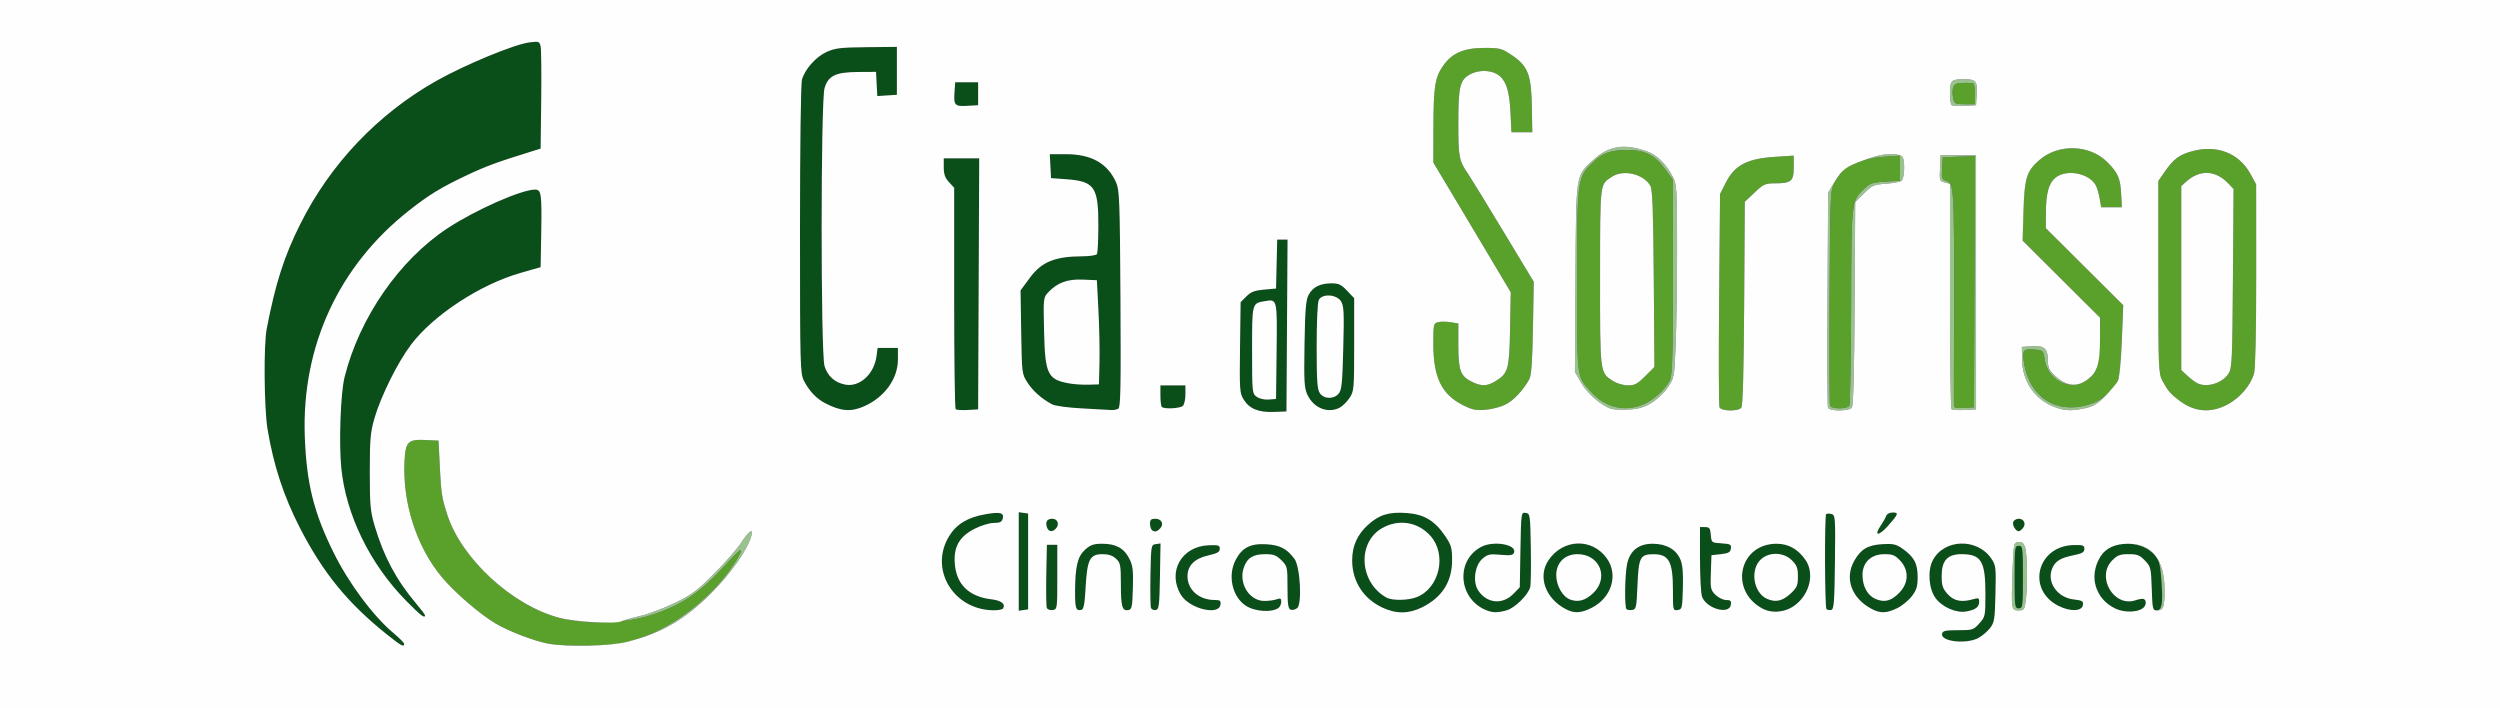 <svg xmlns="http://www.w3.org/2000/svg" width="1200" height="340" viewBox="0 0 1200 340">
<rect x="0" y="0" width="1200" height="340" fill="#333333" stroke="none"/>
<g>
<path d="M 194.00 309.09 C194.00,310.80 192.50,309.96 185.50,304.36 C166.84,289.42 155.03,274.92 143.96,253.38 C136.18,238.23 131.30,223.36 128.42,206.00 C126.76,196.02 126.51,165.62 128.02,157.80 C132.22,136.07 136.34,123.18 144.03,107.75 C158.51,78.72 181.31,54.70 209.50,38.79 C223.32,31.00 246.91,21.25 254.20,20.33 C258.54,19.78 258.94,19.91 259.48,22.12 C259.80,23.43 259.94,35.04 259.78,47.92 L 259.50 71.33 L 255.50 72.57 C238.65,77.79 233.23,79.78 224.00,84.15 C211.75,89.94 206.11,93.38 196.50,100.92 C162.63,127.48 144.72,166.23 146.30,209.50 C147.13,232.11 150.63,246.16 160.25,265.49 C167.61,280.28 179.18,295.78 189.03,304.02 C191.76,306.31 194.00,308.59 194.00,309.09 ZM 204.00 295.36 C204.00,297.05 201.85,295.38 194.83,288.25 C177.58,270.71 166.04,247.04 163.82,224.62 C162.62,212.52 163.48,188.67 165.40,181.00 C172.53,152.45 191.73,124.72 214.89,109.52 C228.35,100.69 250.30,91.00 256.84,91.00 C259.82,91.00 260.11,93.06 259.79,111.87 L 259.50 128.23 L 249.84 131.00 C230.36,136.59 207.94,151.30 197.24,165.51 C190.85,173.99 182.80,190.20 179.75,200.74 C177.79,207.51 177.50,210.80 177.50,226.50 C177.50,242.50 177.76,245.39 179.86,252.50 C184.16,267.05 190.25,278.46 199.68,289.61 C202.06,292.42 204.00,295.00 204.00,295.36 ZM 536.82 196.14 C536.09,196.59 534.60,196.90 533.50,196.82 C532.40,196.73 526.10,196.38 519.50,196.04 C512.62,195.68 506.43,194.85 505.00,194.08 C500.03,191.43 495.87,187.76 493.21,183.67 C490.53,179.54 490.50,179.31 490.18,159.46 L 489.86 139.41 L 494.30 133.38 C499.98,125.66 506.31,123.08 519.69,123.02 C523.10,123.01 526.17,122.53 526.52,121.96 C526.88,121.39 527.19,115.43 527.21,108.71 C527.27,89.77 525.45,87.05 512.00,86.05 L 504.50 85.50 L 503.90 74.00 L 511.70 74.01 C523.86,74.02 531.58,78.37 535.70,87.51 C537.34,91.15 537.53,96.00 537.82,143.40 C538.07,185.47 537.88,195.46 536.82,196.14 ZM 415.00 194.92 C408.56,197.83 403.69,197.48 396.11,193.55 C391.93,191.40 388.39,187.66 385.90,182.79 C384.09,179.25 384.00,175.87 384.00,110.28 C384.00,70.43 384.39,40.11 384.94,38.22 C386.39,33.15 391.66,27.25 396.82,24.91 C400.83,23.09 403.57,22.77 416.00,22.65 L 430.50 22.50 L 430.50 45.50 L 421.10 46.11 L 420.50 34.50 L 412.00 34.55 C401.11,34.62 397.60,36.29 395.79,42.26 C393.93,48.37 393.92,169.60 395.77,175.70 C397.25,180.57 400.73,183.67 405.76,184.62 C412.65,185.91 419.57,179.60 420.73,170.97 L 421.26 167.00 L 431.00 167.00 L 431.00 172.54 C431.00,181.74 424.71,190.54 415.00,194.92 ZM 682.61 291.51 C676.19,294.70 670.11,294.74 663.50,291.62 C654.37,287.30 649.04,278.97 649.04,269.00 C649.04,262.06 651.50,256.57 656.71,251.87 C662.07,247.04 666.69,245.64 675.23,246.25 C683.59,246.85 688.74,249.95 693.75,257.39 C696.61,261.64 697.00,263.03 697.00,268.88 C697.00,279.22 692.24,286.71 682.61,291.51 ZM 470.02 76.00 L 469.50 196.50 L 464.46 196.79 C461.69,196.96 459.10,196.77 458.71,196.38 C458.32,195.99 458.00,171.91 458.00,142.88 L 458.00 90.10 L 455.50 87.41 C453.63,85.39 453.00,83.61 453.00,80.35 L 453.00 76.00 ZM 618.02 115.00 L 617.50 197.50 L 611.50 197.73 C604.13,198.02 599.73,196.22 596.98,191.81 C595.05,188.69 594.95,187.23 595.21,166.77 L 595.50 145.04 L 598.26 142.28 C600.44,140.10 602.23,139.41 606.76,139.01 L 612.50 138.50 L 613.06 115.00 ZM 642.97 195.72 C637.33,198.58 630.59,195.87 627.58,189.54 C626.05,186.29 625.87,183.27 626.17,165.17 C626.46,148.24 626.82,143.95 628.18,141.44 C630.20,137.74 633.72,136.00 639.18,136.00 C642.57,136.00 643.84,136.61 646.63,139.57 L 650.00 143.14 L 650.00 165.42 C650.00,186.96 649.92,187.82 647.72,191.09 C646.47,192.95 644.33,195.03 642.97,195.72 ZM 513.50 184.09 C515.70,184.48 519.75,184.73 522.50,184.65 L 527.50 184.50 L 527.75 174.00 C527.89,168.23 527.67,156.98 527.25,149.00 L 526.50 134.50 L 519.80 134.21 C512.40,133.88 507.47,135.70 503.13,140.34 C500.80,142.84 500.77,143.15 501.16,159.28 C501.65,179.79 502.86,182.23 513.50,184.09 ZM 665.50 286.83 C668.35,288.41 676.15,288.25 680.27,286.53 C691.02,282.04 694.52,266.21 686.72,257.33 C680.67,250.44 671.20,248.94 663.25,253.60 C651.28,260.61 652.57,279.68 665.50,286.83 ZM 764.02 291.75 C758.83,294.38 755.65,294.53 751.50,292.34 C741.72,287.18 738.04,276.69 743.27,268.92 C750.24,258.59 764.19,258.12 771.25,267.98 C776.93,275.91 773.58,286.91 764.02,291.75 ZM 910.60 291.95 C905.58,294.38 902.56,294.48 898.50,292.34 C888.71,287.18 885.24,277.62 890.07,269.14 C893.21,263.61 896.56,261.62 903.48,261.20 C908.52,260.88 910.05,261.20 912.91,263.16 C918.65,267.10 920.47,270.38 920.47,276.81 C920.47,281.53 919.98,283.16 917.65,286.21 C916.11,288.24 912.93,290.82 910.60,291.95 ZM 861.67 290.44 C857.06,293.96 850.59,294.62 845.87,292.05 C829.84,283.33 834.81,261.00 852.79,261.00 C858.50,261.00 863.18,263.66 866.73,268.92 C871.01,275.28 868.71,285.07 861.67,290.44 ZM 949.67 306.21 C943.85,309.35 931.47,307.96 932.19,304.25 C932.48,302.77 933.66,302.50 939.84,302.50 C946.84,302.50 947.29,302.36 950.08,299.23 C952.93,296.04 953.00,295.71 953.00,284.93 C953.00,269.34 950.98,266.00 941.52,266.00 C934.78,266.00 932.00,269.05 932.00,276.44 C932.00,281.10 932.45,282.47 934.85,285.15 C937.85,288.52 941.59,289.25 947.25,287.59 C949.60,286.90 950.00,287.07 950.00,288.77 C950.00,291.37 948.32,292.67 943.85,293.50 C939.02,294.41 932.10,291.36 928.96,286.94 C925.79,282.49 925.18,273.87 927.70,269.02 C933.08,258.63 949.00,258.11 955.82,268.10 C958.01,271.31 958.12,272.25 957.82,285.03 C957.53,297.42 957.30,298.81 955.17,301.53 C953.89,303.16 951.41,305.27 949.67,306.21 ZM 633.56 188.78 C635.52,191.58 640.05,191.71 642.47,189.04 C644.01,187.34 644.32,184.37 644.77,167.08 C645.22,149.53 645.08,146.78 643.62,144.54 C641.47,141.25 634.68,140.86 633.04,143.93 C632.42,145.09 632.00,154.10 632.00,166.21 C632.00,183.01 632.27,186.94 633.56,188.78 ZM 603.25 190.48 C604.55,191.39 606.98,191.95 609.00,191.78 L 612.50 191.50 L 612.77 168.57 L 612.78 168.03 C612.98,150.69 613.04,145.61 610.96,144.49 C610.10,144.03 608.87,144.24 607.13,144.55 L 607.00 144.57 C605.24,144.88 604.00,145.07 603.12,145.74 C601.00,147.36 601.00,151.76 601.00,167.24 L 601.00 168.07 C601.00,188.52 601.04,188.91 603.25,190.48 ZM 723.15 292.97 C718.60,294.24 716.24,294.16 712.84,292.66 C699.84,286.88 698.78,268.82 711.07,262.46 C717.02,259.39 728.22,261.39 726.73,265.27 C726.25,266.52 724.99,266.72 720.26,266.29 C715.07,265.82 714.07,266.04 711.57,268.19 C707.88,271.36 706.82,279.27 709.53,283.41 C713.68,289.74 721.31,290.41 726.57,284.92 L 729.50 281.87 L 729.81 263.88 C730.13,246.02 730.14,245.88 732.31,246.19 C734.45,246.49 734.51,246.89 734.79,263.00 C734.94,272.08 734.82,280.52 734.51,281.78 C733.59,285.50 727.13,291.87 723.15,292.97 ZM 613.75 291.73 C610.65,294.16 602.33,293.62 597.94,290.71 C591.49,286.44 589.23,276.39 593.04,268.92 C596.10,262.93 600.14,260.81 607.74,261.24 C614.35,261.61 617.65,263.31 621.34,268.25 C624.09,271.94 625.08,289.86 622.64,291.89 C621.75,292.62 620.34,292.96 619.51,292.64 C618.30,292.18 618.00,290.05 618.00,281.95 C618.00,272.12 617.92,271.77 615.08,268.92 C612.65,266.50 611.33,266.00 607.30,266.00 C601.40,266.00 598.54,267.83 596.96,272.63 C594.50,280.07 599.66,288.37 606.78,288.45 C608.83,288.47 611.51,288.12 612.75,287.68 C614.59,287.01 615.00,287.22 615.00,288.81 C615.00,289.88 614.44,291.20 613.75,291.73 ZM 1028.70 291.83 C1026.12,293.98 1019.69,294.14 1015.50,292.17 C1010.67,289.89 1008.60,287.69 1006.44,282.52 C1003.43,275.30 1007.05,265.13 1013.62,262.39 C1020.82,259.38 1029.89,261.28 1034.65,266.79 C1036.40,268.81 1036.94,271.13 1037.50,279.04 C1038.28,289.92 1037.73,293.00 1035.02,293.00 C1033.37,293.00 1033.15,291.91 1032.84,282.56 C1032.52,272.59 1032.37,271.99 1029.56,269.06 C1027.07,266.46 1025.89,266.00 1021.74,266.00 C1017.66,266.00 1016.36,266.49 1013.92,268.92 C1005.96,276.89 1014.66,291.75 1025.14,288.10 C1026.84,287.51 1028.63,287.27 1029.11,287.57 C1030.41,288.37 1030.19,290.59 1028.70,291.83 ZM 481.44 292.09 C481.13,292.59 479.00,292.97 476.69,292.93 C457.46,292.63 445.88,273.05 455.62,257.29 C459.17,251.54 464.48,248.34 472.93,246.85 C480.10,245.59 482.05,246.08 481.31,248.94 C480.88,250.55 479.96,251.00 477.06,251.00 C475.00,251.00 470.95,252.22 467.93,253.75 C460.61,257.45 457.78,262.27 458.27,270.16 C458.90,280.39 464.93,286.38 475.94,287.68 C480.66,288.24 482.78,289.93 481.44,292.09 ZM 753.79 287.83 C757.60,289.18 760.99,288.23 764.66,284.77 C772.48,277.39 767.95,266.00 757.20,266.00 C751.12,266.00 747.00,270.06 747.00,276.06 C747.00,281.20 750.06,286.49 753.79,287.83 ZM 848.31 287.51 C852.45,289.28 855.74,288.47 859.75,284.68 C862.55,282.03 863.00,280.94 863.00,276.73 C863.00,272.67 862.51,271.36 860.08,268.92 C856.25,265.10 849.51,264.80 845.46,268.28 C839.83,273.12 841.54,284.62 848.31,287.51 ZM 900.31 287.51 C904.61,289.35 907.87,288.47 911.75,284.42 C916.21,279.77 916.35,273.66 912.10,269.11 C909.65,266.49 908.46,266.00 904.52,266.00 C898.14,266.00 894.00,269.92 894.00,275.97 C894.00,281.45 896.40,285.84 900.31,287.51 ZM 786.00 280.67 C785.54,291.62 785.35,292.52 783.46,292.79 C782.34,292.95 781.10,292.77 780.71,292.38 C779.73,291.40 779.90,276.48 780.95,271.03 C782.22,264.43 786.43,261.00 793.27,261.00 C799.79,261.01 804.57,263.72 806.59,268.57 C807.65,271.09 807.99,275.02 807.78,282.30 C807.51,292.02 807.39,292.52 805.25,292.82 C803.04,293.13 803.00,292.94 803.00,283.00 C803.00,269.65 801.10,266.10 793.94,266.03 C787.31,265.97 786.56,267.36 786.00,280.67 ZM 521.11 281.78 C520.62,290.32 520.19,292.54 518.95,292.77 C516.39,293.26 516.00,292.03 516.04,283.58 C516.11,271.71 517.25,267.06 520.92,263.78 C523.45,261.52 524.97,261.00 529.07,261.00 C535.63,261.00 539.50,263.11 542.02,268.05 C543.76,271.45 544.03,273.59 543.78,282.27 C543.53,291.34 543.29,292.52 541.62,292.84 C538.66,293.40 538.03,291.22 538.02,280.42 C538.00,271.20 537.81,270.17 535.69,268.17 C534.07,266.66 532.11,266.00 529.21,266.00 C523.13,266.00 521.86,268.47 521.11,281.78 ZM 830.82 290.25 C830.11,295.23 819.17,292.22 816.98,286.43 C816.44,285.02 816.00,276.92 816.00,268.43 L 816.00 253.00 L 818.44 253.00 C820.54,253.00 820.92,253.53 821.19,256.75 C821.50,260.47 821.54,260.50 826.31,260.81 C830.62,261.08 831.09,261.34 830.81,263.31 C830.56,265.10 829.68,265.59 826.00,266.00 L 821.50 266.50 L 821.21 274.75 C820.94,282.42 821.10,283.19 823.41,285.50 C824.80,286.89 827.07,288.00 828.52,288.00 C830.66,288.00 831.08,288.41 830.82,290.25 ZM 585.82 290.25 C585.05,295.65 570.90,292.16 566.89,285.59 C560.19,274.61 567.00,262.30 580.07,261.73 C584.84,261.53 585.50,261.73 585.50,263.42 C585.50,264.94 584.33,265.61 580.03,266.58 C573.40,268.08 570.00,271.46 570.00,276.59 C570.00,283.12 575.57,288.00 583.04,288.00 C585.68,288.00 586.09,288.33 585.82,290.25 ZM 999.80 290.39 C999.36,293.49 993.70,293.68 988.01,290.78 C972.59,282.95 977.81,262.09 995.29,261.63 C999.86,261.52 1000.50,261.74 1000.50,263.48 C1000.50,265.05 999.47,265.67 995.50,266.48 C988.91,267.82 986.54,269.29 985.02,272.94 C982.34,279.42 987.52,286.85 995.33,287.73 C999.48,288.20 1000.06,288.55 999.80,290.39 ZM 493.50 246.50 L 493.50 292.50 L 489.00 293.14 L 489.00 245.86 ZM 880.77 269.86 C880.54,289.34 880.29,292.51 878.95,292.77 C878.10,292.94 877.09,292.75 876.70,292.37 C875.88,291.54 875.74,247.60 876.56,246.78 C876.86,246.47 878.00,246.45 879.08,246.73 C880.96,247.22 881.03,248.12 880.77,269.86 ZM 507.50 277.00 C507.50,292.32 507.47,292.50 505.25,292.82 C504.01,293.00 502.76,292.53 502.47,291.77 C502.18,291.02 502.07,283.90 502.22,275.95 L 502.50 261.50 L 507.50 261.50 ZM 556.78 276.66 C556.53,290.81 556.32,292.51 554.75,292.81 C553.78,293.00 552.76,292.53 552.47,291.78 C552.18,291.02 552.07,283.90 552.22,275.95 C552.49,261.77 552.54,261.49 554.78,261.18 L 557.05 260.85 ZM 469.50 39.50 L 469.50 50.50 L 464.24 50.80 C458.21,51.15 457.71,50.58 458.19,43.86 L 458.50 39.50 ZM 567.80 194.80 C566.54,196.06 558.81,196.47 557.67,195.33 C557.30,194.97 557.00,192.49 557.00,189.83 L 557.00 185.00 L 569.00 185.00 L 569.00 189.30 C569.00,191.66 568.46,194.14 567.80,194.80 ZM 971.00 277.00 C971.00,291.33 970.91,292.00 969.00,292.00 C967.09,292.00 967.00,291.33 967.00,277.00 C967.00,262.67 967.09,262.00 969.00,262.00 C970.91,262.00 971.00,262.67 971.00,277.00 ZM 906.28 252.37 C901.70,257.54 899.22,257.38 902.84,252.15 C903.85,250.69 904.96,248.71 905.31,247.75 C905.69,246.70 906.97,246.00 908.52,246.00 C911.50,246.00 911.23,246.79 906.28,252.37 ZM 556.99 253.51 C554.65,256.33 552.00,255.18 552.00,251.33 C552.00,249.50 552.55,249.00 554.53,249.00 C557.48,249.00 558.77,251.37 556.99,253.51 ZM 506.99 253.51 C505.26,255.59 503.25,255.37 502.50,253.01 C501.69,250.44 502.62,249.00 505.09,249.00 C507.56,249.00 508.63,251.54 506.99,253.51 ZM 970.99 253.51 C970.31,254.33 969.42,255.00 969.00,255.00 C967.54,255.00 965.78,252.01 966.36,250.51 C966.68,249.68 967.87,249.00 969.00,249.00 C971.54,249.00 972.65,251.51 970.99,253.51 Z" fill="rgb(10,78,26)"/>
<path d="M 1069.12 194.21 C1061.08,198.40 1053.38,197.78 1046.18,192.36 C1041.75,189.01 1040.55,187.62 1037.98,182.79 C1036.09,179.25 1036.00,176.99 1036.00,132.97 L 1036.00 86.86 L 1038.89 82.68 C1043.37,76.22 1046.03,74.23 1052.51,72.51 C1064.27,69.40 1074.81,73.58 1080.22,83.50 L 1082.95 88.50 L 1082.97 132.00 C1082.98,158.96 1082.60,176.92 1081.95,179.22 C1080.37,184.92 1075.09,191.09 1069.12,194.21 ZM 788.23 194.35 C779.35,197.78 770.38,195.48 763.69,188.07 C762.10,186.32 760.89,185.08 759.96,183.65 C756.99,179.06 756.99,172.55 757.00,140.65 C757.00,138.92 757.00,137.12 757.00,135.23 C757.00,86.13 757.11,85.25 764.27,78.23 C769.17,73.42 773.00,72.00 781.12,72.00 C789.82,72.00 794.45,74.45 799.83,81.90 L 803.00 86.30 L 803.00 132.68 C803.00,169.96 802.73,179.70 801.62,182.28 C799.74,186.65 793.41,192.36 788.23,194.35 ZM 722.71 194.15 C720.47,195.29 716.14,196.43 713.07,196.69 C708.44,197.07 706.61,196.70 702.25,194.49 C691.91,189.24 688.00,181.15 688.00,165.00 C688.00,155.71 688.11,155.20 690.25,154.64 C691.49,154.32 694.19,154.33 696.25,154.66 L 700.00 155.26 L 700.00 165.58 C700.00,177.64 700.99,180.44 706.16,183.08 C710.91,185.51 713.67,185.50 717.70,183.04 C723.96,179.22 724.47,177.46 724.83,157.94 L 725.16 140.29 L 719.87 131.40 C716.97,126.50 708.61,112.49 701.30,100.26 L 688.00 78.03 L 688.04 61.26 C688.09,41.59 688.77,37.22 692.65,31.64 C696.94,25.46 702.59,23.00 712.48,23.00 C720.00,23.00 720.86,23.23 725.65,26.45 C733.41,31.68 735.04,35.84 735.29,51.16 L 735.50 63.50 L 725.50 63.50 L 725.00 53.50 C724.45,42.56 722.53,37.59 717.95,35.27 C714.61,33.58 709.50,33.69 705.97,35.52 C700.75,38.22 700.00,41.16 700.00,59.00 C700.00,75.74 700.28,77.11 705.04,84.00 C705.99,85.38 713.39,97.47 721.49,110.88 L 736.21 135.25 L 735.82 157.38 C735.54,173.52 735.06,180.18 734.07,182.00 C731.22,187.23 726.62,192.15 722.71,194.15 ZM 299.66 308.52 C292.86,310.12 270.53,310.36 263.00,308.92 C256.08,307.58 244.12,302.98 237.80,299.22 C230.09,294.63 218.18,284.33 212.01,276.92 C199.91,262.38 193.16,241.34 194.17,221.32 C194.64,211.95 195.83,210.79 204.50,211.21 L 210.50 211.50 L 211.11 224.00 C211.73,236.70 212.09,239.00 214.67,247.00 C221.54,268.24 245.86,290.63 268.50,296.55 C282.13,300.12 299.82,299.48 313.50,294.93 C327.61,290.23 336.59,284.05 348.50,270.85 C351.80,267.19 354.87,264.16 355.31,264.10 C357.26,263.86 349.94,275.04 344.00,281.37 C330.82,295.42 315.54,304.77 299.66,308.52 ZM 774.21 182.86 C776.09,184.06 779.17,184.97 781.38,184.98 C784.65,185.00 785.96,184.30 789.69,180.57 L 794.12 176.14 L 793.81 133.82 C793.57,101.17 793.20,90.97 792.19,89.20 C788.93,83.49 779.24,81.20 773.73,84.84 C772.57,85.61 771.64,86.15 770.91,86.88 C768.06,89.73 768.05,95.42 768.03,128.04 C768.03,129.56 768.03,131.15 768.03,132.80 L 768.03 134.34 C768.00,170.82 768.00,177.43 771.30,180.73 C772.07,181.51 773.03,182.10 774.21,182.86 ZM 1005.44 193.19 C988.49,199.93 974.09,191.65 971.45,173.64 C970.62,167.97 971.26,167.28 976.86,167.81 C980.70,168.18 980.82,168.31 981.49,172.79 C982.85,181.88 992.92,187.57 1000.15,183.34 C1006.42,179.67 1007.46,177.08 1007.84,164.28 L 1008.18 152.70 L 989.47 133.97 L 970.77 115.25 L 971.23 101.37 C971.77,85.38 972.83,82.01 979.03,76.71 C988.15,68.90 1003.02,69.37 1011.41,77.73 C1016.61,82.92 1017.75,85.50 1018.15,93.02 L 1018.50 99.50 L 1008.56 99.50 L 1007.84 95.30 C1007.44,92.98 1006.61,90.15 1006.00,88.99 C1002.86,83.14 991.97,81.03 986.70,85.25 C983.36,87.93 982.06,92.74 982.02,102.51 L 982.00 109.52 L 1000.58 128.01 L 1019.16 146.50 L 1018.48 163.50 C1018.09,172.98 1017.28,181.44 1016.65,182.62 C1014.33,186.90 1009.29,191.67 1005.44,193.19 ZM 1054.50 183.84 C1058.96,186.29 1066.61,184.05 1069.67,179.38 C1071.36,176.81 1071.52,173.25 1071.81,133.67 L 1072.12 90.75 L 1069.81 88.28 C1063.56,81.60 1055.91,81.23 1049.25,87.30 L 1047.00 89.35 L 1047.00 177.63 L 1049.75 180.18 C1051.26,181.58 1053.40,183.23 1054.50,183.84 ZM 835.83 195.70 C834.26,197.60 826.09,197.40 825.34,195.44 C825.01,194.58 824.94,171.21 825.18,143.50 L 825.62 93.12 L 828.58 87.33 C832.70,79.29 838.76,76.14 851.79,75.30 L 861.00 74.70 L 861.00 80.32 C861.00,86.98 859.81,88.00 852.01,88.00 C847.32,88.00 846.49,88.38 842.19,92.43 L 837.50 96.86 L 837.20 145.63 C837.00,178.59 836.56,194.83 835.83,195.70 ZM 887.66 194.75 C886.60,196.46 879.08,196.38 878.42,194.65 C878.13,193.90 878.03,170.39 878.20,142.40 C878.49,92.57 878.54,91.42 880.64,87.50 C881.82,85.30 883.64,82.73 884.68,81.79 C888.43,78.40 896.17,75.80 904.13,75.25 L 912.00 74.71 L 912.00 86.77 L 905.03 87.17 C898.97,87.51 897.66,87.94 894.91,90.53 C888.60,96.47 888.67,95.83 888.54,147.00 C888.48,172.57 888.08,194.06 887.66,194.75 ZM 948.02 74.92 L 947.50 195.50 L 942.75 195.80 C939.40,196.02 937.97,195.73 937.88,194.80 C937.82,194.09 937.86,173.02 937.98,148.00 C938.09,122.97 937.86,99.20 937.46,95.17 C936.81,88.67 936.45,87.74 934.31,86.93 C932.12,86.09 931.92,85.52 932.20,80.75 L 932.50 75.50 ZM 948.00 45.00 L 948.00 50.00 L 943.08 50.00 C938.43,50.00 938.12,49.83 937.50,47.02 C937.15,45.38 937.14,43.13 937.49,42.02 C938.10,40.12 939.10,39.78 944.00,39.78 C945.10,39.78 946.45,39.83 947.00,39.89 C947.55,39.95 948.00,42.25 948.00,45.00 Z" fill="rgb(89,161,42)"/>
<path d="M 792.80 193.33 C789.23,195.53 786.60,196.31 781.80,196.57 C778.34,196.76 774.52,196.60 773.31,196.21 C768.63,194.69 762.00,188.94 759.03,183.81 L 755.96 178.50 L 756.23 133.50 C756.46,94.56 756.32,86.68 760.03,81.60 C761.17,80.03 762.68,78.73 764.69,76.87 C772.14,69.93 779.69,68.73 790.77,72.74 C795.45,74.43 799.87,78.87 802.99,84.99 C804.87,88.67 805.00,90.86 805.00,119.21 C804.99,135.87 804.70,156.65 804.33,165.38 C803.69,180.98 803.62,181.34 800.59,185.85 C798.89,188.38 795.39,191.74 792.80,193.33 ZM 788.23 194.35 C793.41,192.36 799.74,186.65 801.62,182.28 C802.73,179.70 803.00,169.96 803.00,132.68 L 803.00 86.30 L 799.83 81.90 C794.45,74.45 789.82,72.00 781.12,72.00 C773.00,72.00 769.17,73.42 764.27,78.23 C757.11,85.25 757.00,86.13 757.00,135.23 C757.00,137.12 757.00,138.92 757.00,140.65 C756.99,172.55 756.99,179.06 759.96,183.65 C760.89,185.08 762.10,186.32 763.69,188.07 C770.38,195.48 779.35,197.78 788.23,194.35 ZM 948.50 74.50 L 948.50 196.50 L 942.96 196.79 C939.91,196.96 937.10,196.77 936.71,196.38 C936.32,195.99 936.00,171.49 936.00,141.94 L 936.00 88.22 L 933.45 87.58 C931.02,86.97 930.92,86.66 931.20,80.72 L 931.50 74.50 ZM 948.02 74.92 L 932.50 75.50 L 932.20 80.75 C931.92,85.52 932.12,86.09 934.31,86.93 C936.45,87.74 936.81,88.67 937.46,95.17 C937.86,99.20 938.09,122.97 937.98,148.00 C937.86,173.02 937.82,194.09 937.88,194.80 C937.97,195.73 939.40,196.02 942.75,195.80 L 947.50 195.50 ZM 887.66 194.75 C888.08,194.06 888.48,172.57 888.54,147.00 C888.67,95.83 888.60,96.47 894.91,90.53 C897.66,87.94 898.97,87.51 905.03,87.17 L 912.00 86.77 L 912.00 74.71 L 904.13 75.25 C900.88,75.48 897.68,76.04 894.76,76.86 C896.31,76.33 898.06,75.76 900.07,75.13 C905.47,73.42 912.66,73.67 913.39,75.58 C914.46,78.37 914.04,85.72 912.75,86.76 C912.06,87.31 908.66,87.96 905.20,88.20 C899.38,88.60 898.57,88.96 894.70,92.83 L 890.50 97.03 L 890.22 145.70 C890.03,179.08 889.60,194.78 888.85,195.68 C887.37,197.46 878.11,197.45 877.43,195.67 C877.14,194.93 877.05,171.42 877.21,143.42 L 877.50 92.50 L 880.33 87.76 C881.33,86.08 882.21,84.73 883.14,83.59 C882.28,84.74 881.35,86.19 880.64,87.50 C878.54,91.42 878.49,92.57 878.20,142.40 C878.03,170.39 878.13,193.90 878.42,194.65 C879.08,196.38 886.60,196.46 887.66,194.75 ZM 972.36 288.36 C971.78,292.62 971.50,293.00 968.93,293.00 C965.43,293.00 965.36,292.55 966.00,274.50 C966.48,260.92 966.57,260.49 968.75,260.18 C970.41,259.94 971.26,260.55 972.00,262.50 C973.12,265.44 973.34,281.23 972.36,288.36 ZM 948.81 45.09 L 948.50 50.50 L 942.96 50.79 C939.91,50.96 937.10,50.77 936.71,50.38 C936.32,49.99 936.00,47.31 936.00,44.44 C936.00,38.63 936.68,37.99 942.83,38.02 C948.40,38.04 949.16,38.94 948.81,45.09 ZM 306.95 306.39 C320.20,301.78 332.85,293.25 344.00,281.37 C349.94,275.04 357.26,263.86 355.31,264.10 C354.87,264.16 351.80,267.19 348.50,270.85 C336.59,284.05 327.61,290.23 313.50,294.93 C308.81,296.49 303.65,297.59 298.35,298.22 C299.63,297.63 303.70,296.47 307.50,295.61 C311.35,294.73 318.77,291.93 324.00,289.38 C332.19,285.38 334.82,283.40 343.04,275.12 C348.29,269.83 354.10,263.14 355.96,260.25 C359.41,254.88 361.66,253.37 360.69,257.06 C358.99,263.59 350.96,275.09 341.53,284.54 C330.13,295.95 320.58,302.08 306.95,306.39 ZM 971.00 277.00 C971.00,262.67 970.91,262.00 969.00,262.00 C967.09,262.00 967.00,262.67 967.00,277.00 C967.00,291.33 967.09,292.00 969.00,292.00 C970.91,292.00 971.00,291.33 971.00,277.00 ZM 1005.44 193.19 C1007.33,192.44 1009.52,190.91 1011.52,189.03 C1011.24,189.34 1010.95,189.64 1010.66,189.93 C1006.87,193.84 1004.85,195.08 1000.89,195.93 C994.44,197.31 991.38,197.23 986.63,195.53 C976.96,192.08 970.75,183.26 970.59,172.71 L 970.50 166.50 L 975.47 166.19 C981.38,165.81 983.00,167.34 983.00,173.29 C983.00,176.33 983.66,177.81 985.96,179.96 C990.08,183.81 993.74,185.30 997.39,184.46 C990.59,186.13 982.69,180.77 981.49,172.79 C980.82,168.31 980.70,168.18 976.86,167.81 C971.26,167.28 970.62,167.97 971.45,173.64 C974.09,191.65 988.49,199.93 1005.44,193.19 ZM 948.00 45.00 C948.00,42.25 947.55,39.95 947.00,39.89 C946.45,39.83 945.10,39.78 944.00,39.78 C939.10,39.78 938.10,40.12 937.49,42.02 C937.14,43.13 937.15,45.38 937.50,47.02 C938.12,49.83 938.43,50.00 943.08,50.00 L 948.00 50.00 ZM 1035.88 268.70 C1037.94,272.34 1039.00,277.22 1039.00,283.28 C1039.00,291.38 1038.41,293.00 1035.48,293.00 C1035.38,293.00 1035.27,293.00 1035.17,293.00 C1037.75,292.88 1038.27,289.72 1037.50,279.04 C1037.10,273.37 1036.71,270.58 1035.88,268.70 ZM 970.86 115.34 L 1000.85 145.37 L 989.43 133.99 L 970.85 115.50 ZM 269.72 296.86 C274.48,297.90 282.26,298.65 288.56,298.84 C282.00,298.90 275.53,298.25 269.72,296.86 ZM 1034.23 266.32 C1031.28,263.19 1026.88,261.33 1022.32,261.01 C1027.44,261.18 1031.43,262.98 1034.23,266.32 ZM 288.33 309.68 C279.28,310.21 268.65,310.00 263.00,308.92 C267.93,309.86 279.22,310.09 288.33,309.68 ZM 1008.43 286.43 C1005.19,281.98 1004.39,276.23 1006.47,270.68 C1005.09,274.49 1004.92,278.88 1006.44,282.52 C1007.09,284.06 1007.72,285.33 1008.43,286.43 ZM 1008.00 158.82 L 1008.00 152.52 L 1008.18 152.70 ZM 1002.49 181.83 C1004.35,180.36 1005.63,178.74 1006.49,176.45 C1005.71,178.83 1004.48,180.37 1002.49,181.83 ZM 1034.10 292.75 C1033.19,292.13 1033.08,289.97 1032.84,282.56 C1033.08,289.79 1033.27,292.08 1034.10,292.75 ZM 1016.01 183.70 C1016.24,183.34 1016.45,182.98 1016.65,182.62 C1017.22,181.55 1017.94,174.49 1018.36,166.11 C1017.94,174.64 1017.22,181.59 1016.61,182.76 C1016.49,183.00 1016.28,183.32 1016.01,183.70 ZM 1008.26 267.09 C1008.63,266.50 1009.04,265.96 1009.49,265.45 C1009.05,265.96 1008.64,266.51 1008.26,267.09 Z" fill="rgb(154,194,143)"/>
<path d="M 0.00 170.00 L 0.00 0.00 L 600.00 0.00 L 1200.00 0.00 L 1200.00 170.00 L 1200.00 340.00 L 600.00 340.00 L 0.00 340.00 L 0.00 170.00 ZM 194.00 309.09 C194.00,308.59 191.76,306.31 189.03,304.02 C179.18,295.78 167.61,280.28 160.25,265.49 C150.63,246.16 147.13,232.11 146.30,209.50 C144.72,166.23 162.63,127.48 196.50,100.92 C206.11,93.38 211.75,89.94 224.00,84.15 C233.23,79.78 238.65,77.79 255.50,72.57 L 259.50 71.33 L 259.78 47.92 C259.94,35.04 259.80,23.43 259.48,22.12 C258.94,19.91 258.54,19.78 254.20,20.33 C246.91,21.25 223.32,31.00 209.50,38.79 C181.31,54.70 158.51,78.72 144.03,107.75 C136.34,123.18 132.22,136.07 128.02,157.80 C126.51,165.62 126.76,196.02 128.42,206.00 C131.30,223.36 136.18,238.23 143.96,253.38 C155.03,274.92 166.84,289.42 185.50,304.36 C192.50,309.96 194.00,310.80 194.00,309.09 ZM 301.09 308.07 C318.00,303.67 328.57,297.52 341.53,284.54 C350.96,275.09 358.99,263.59 360.69,257.06 C361.66,253.37 359.41,254.88 355.96,260.25 C354.10,263.14 348.29,269.83 343.04,275.12 C334.82,283.40 332.19,285.38 324.00,289.38 C318.77,291.93 311.35,294.73 307.50,295.61 C303.65,296.48 299.51,297.66 298.30,298.24 C295.31,299.66 276.15,298.58 268.50,296.56 C245.80,290.58 221.54,268.24 214.67,247.00 C212.09,239.00 211.73,236.70 211.11,224.00 L 210.50 211.50 L 204.50 211.21 C195.83,210.79 194.64,211.95 194.17,221.32 C193.16,241.34 199.91,262.38 212.01,276.92 C218.18,284.33 230.09,294.63 237.80,299.22 C244.12,302.98 256.08,307.58 263.00,308.92 C271.89,310.62 293.09,310.15 301.09,308.07 ZM 949.67 306.21 C951.41,305.27 953.89,303.16 955.17,301.53 C957.30,298.81 957.53,297.42 957.82,285.03 C958.12,272.25 958.01,271.31 955.82,268.10 C949.00,258.11 933.08,258.63 927.70,269.02 C925.18,273.87 925.79,282.49 928.96,286.94 C932.10,291.36 939.02,294.41 943.85,293.50 C948.32,292.67 950.00,291.37 950.00,288.77 C950.00,287.07 949.60,286.90 947.25,287.59 C941.59,289.25 937.85,288.52 934.85,285.15 C932.45,282.47 932.00,281.10 932.00,276.44 C932.00,269.05 934.78,266.00 941.52,266.00 C950.98,266.00 953.00,269.34 953.00,284.93 C953.00,295.71 952.93,296.04 950.08,299.23 C947.29,302.36 946.84,302.50 939.84,302.50 C933.66,302.50 932.48,302.77 932.19,304.25 C931.47,307.96 943.85,309.35 949.67,306.21 ZM 204.00 295.36 C204.00,295.00 202.06,292.42 199.68,289.61 C190.25,278.46 184.16,267.05 179.86,252.50 C177.76,245.39 177.50,242.50 177.50,226.50 C177.50,210.80 177.79,207.51 179.75,200.74 C182.80,190.20 190.85,173.99 197.24,165.51 C207.94,151.30 230.36,136.59 249.84,131.00 L 259.50 128.23 L 259.79 111.87 C260.11,93.06 259.82,91.00 256.84,91.00 C250.30,91.00 228.35,100.69 214.89,109.52 C191.73,124.72 172.53,152.45 165.40,181.00 C163.48,188.67 162.62,212.52 163.82,224.62 C166.04,247.04 177.58,270.71 194.83,288.25 C201.85,295.38 204.00,297.05 204.00,295.36 ZM 613.75 291.73 C614.44,291.20 615.00,289.88 615.00,288.81 C615.00,287.22 614.59,287.01 612.75,287.68 C611.51,288.12 608.83,288.47 606.78,288.45 C599.66,288.37 594.50,280.07 596.96,272.63 C598.54,267.83 601.40,266.00 607.30,266.00 C611.33,266.00 612.65,266.50 615.08,268.92 C617.92,271.77 618.00,272.12 618.00,281.95 C618.00,290.05 618.30,292.18 619.51,292.64 C620.34,292.96 621.75,292.62 622.64,291.89 C625.08,289.86 624.09,271.94 621.34,268.25 C617.65,263.31 614.35,261.61 607.74,261.24 C600.14,260.81 596.10,262.93 593.04,268.92 C589.23,276.39 591.49,286.44 597.94,290.71 C602.33,293.62 610.65,294.16 613.75,291.73 ZM 682.61 291.51 C692.24,286.71 697.00,279.22 697.00,268.88 C697.00,263.03 696.61,261.64 693.75,257.39 C688.74,249.95 683.59,246.85 675.23,246.25 C666.69,245.64 662.07,247.04 656.71,251.87 C651.50,256.57 649.04,262.06 649.04,269.00 C649.04,278.97 654.37,287.30 663.50,291.62 C670.11,294.74 676.19,294.70 682.61,291.51 ZM 723.15 292.97 C727.13,291.87 733.59,285.50 734.51,281.78 C734.82,280.52 734.94,272.08 734.79,263.00 C734.51,246.89 734.45,246.49 732.31,246.19 C730.14,245.88 730.13,246.02 729.81,263.88 L 729.50 281.87 L 726.57 284.92 C721.31,290.41 713.68,289.74 709.53,283.41 C706.82,279.27 707.88,271.36 711.57,268.19 C714.07,266.04 715.07,265.82 720.26,266.29 C724.99,266.72 726.25,266.52 726.73,265.27 C728.22,261.39 717.02,259.39 711.07,262.46 C698.78,268.82 699.84,286.88 712.84,292.66 C716.24,294.16 718.60,294.24 723.15,292.97 ZM 764.02 291.75 C773.58,286.91 776.93,275.91 771.25,267.98 C764.19,258.12 750.24,258.59 743.27,268.92 C738.04,276.69 741.72,287.18 751.50,292.34 C755.65,294.53 758.83,294.38 764.02,291.75 ZM 861.67 290.44 C868.71,285.07 871.01,275.28 866.73,268.92 C863.18,263.66 858.50,261.00 852.79,261.00 C834.81,261.00 829.84,283.33 845.87,292.05 C850.59,294.62 857.06,293.96 861.67,290.44 ZM 910.60 291.95 C912.93,290.82 916.11,288.24 917.65,286.21 C919.98,283.16 920.47,281.53 920.47,276.81 C920.47,270.38 918.65,267.10 912.91,263.16 C910.05,261.20 908.52,260.88 903.48,261.20 C896.56,261.62 893.21,263.61 890.07,269.14 C885.24,277.62 888.71,287.18 898.50,292.34 C902.56,294.48 905.58,294.38 910.60,291.95 ZM 1028.70 291.83 C1030.19,290.59 1030.41,288.37 1029.11,287.57 C1028.63,287.27 1026.84,287.51 1025.14,288.10 C1014.66,291.75 1005.96,276.89 1013.92,268.92 C1016.36,266.49 1017.66,266.00 1021.74,266.00 C1025.89,266.00 1027.07,266.46 1029.56,269.06 C1032.37,271.99 1032.52,272.59 1032.84,282.56 C1033.17,292.69 1033.25,293.00 1035.48,293.00 C1038.41,293.00 1039.00,291.38 1039.00,283.28 C1039.00,268.76 1032.91,261.00 1021.52,261.00 C1015.26,261.00 1010.71,263.11 1008.20,267.18 C1002.41,276.55 1005.61,287.51 1015.50,292.17 C1019.69,294.14 1026.12,293.98 1028.70,291.83 ZM 481.44 292.09 C482.78,289.93 480.66,288.24 475.94,287.68 C464.93,286.38 458.90,280.39 458.27,270.16 C457.78,262.27 460.61,257.45 467.93,253.75 C470.95,252.22 475.00,251.00 477.06,251.00 C479.96,251.00 480.88,250.55 481.31,248.94 C482.05,246.08 480.10,245.59 472.93,246.85 C464.48,248.34 459.17,251.54 455.62,257.29 C445.88,273.05 457.46,292.63 476.69,292.93 C479.00,292.97 481.13,292.59 481.44,292.09 ZM 493.50 269.50 L 493.50 246.50 L 491.25 246.18 L 489.00 245.86 L 489.00 269.50 L 489.00 293.14 L 491.25 292.82 L 493.50 292.50 L 493.50 269.50 ZM 507.50 277.00 L 507.50 261.50 L 505.00 261.50 L 502.50 261.50 L 502.22 275.95 C502.07,283.90 502.18,291.02 502.47,291.77 C502.76,292.53 504.01,293.00 505.25,292.82 C507.47,292.50 507.50,292.32 507.50,277.00 ZM 521.11 281.78 C521.86,268.47 523.13,266.00 529.21,266.00 C532.11,266.00 534.07,266.66 535.69,268.17 C537.81,270.17 538.00,271.20 538.02,280.42 C538.03,291.22 538.66,293.40 541.62,292.84 C543.29,292.52 543.53,291.34 543.78,282.27 C544.03,273.59 543.76,271.45 542.02,268.05 C539.50,263.11 535.63,261.00 529.07,261.00 C524.97,261.00 523.45,261.52 520.92,263.78 C517.25,267.06 516.11,271.71 516.04,283.58 C516.00,292.03 516.39,293.26 518.95,292.77 C520.19,292.54 520.62,290.32 521.11,281.78 ZM 556.78 276.66 L 557.05 260.85 L 554.78 261.18 C552.54,261.49 552.49,261.77 552.22,275.95 C552.07,283.90 552.18,291.02 552.47,291.78 C552.76,292.53 553.78,293.00 554.75,292.81 C556.32,292.51 556.53,290.81 556.78,276.66 ZM 585.82 290.25 C586.09,288.33 585.68,288.00 583.04,288.00 C575.57,288.00 570.00,283.12 570.00,276.59 C570.00,271.46 573.40,268.08 580.03,266.58 C584.33,265.61 585.50,264.94 585.50,263.42 C585.50,261.73 584.84,261.53 580.07,261.73 C567.00,262.30 560.19,274.61 566.89,285.59 C570.90,292.16 585.05,295.65 585.82,290.25 ZM 786.00 280.67 C786.56,267.36 787.31,265.97 793.94,266.03 C801.10,266.10 803.00,269.65 803.00,283.00 C803.00,292.94 803.04,293.13 805.25,292.82 C807.39,292.52 807.51,292.02 807.78,282.30 C807.99,275.02 807.65,271.09 806.59,268.57 C804.57,263.72 799.79,261.01 793.27,261.00 C786.43,261.00 782.22,264.43 780.95,271.03 C779.90,276.48 779.73,291.40 780.71,292.38 C781.10,292.77 782.34,292.95 783.46,292.79 C785.35,292.52 785.54,291.62 786.00,280.67 ZM 830.82 290.25 C831.08,288.41 830.66,288.00 828.52,288.00 C827.07,288.00 824.80,286.89 823.41,285.50 C821.10,283.19 820.94,282.42 821.21,274.75 L 821.50 266.50 L 826.00 266.00 C829.68,265.59 830.56,265.10 830.81,263.31 C831.09,261.34 830.62,261.08 826.31,260.81 C821.54,260.50 821.50,260.47 821.19,256.75 C820.92,253.53 820.54,253.00 818.44,253.00 L 816.00 253.00 L 816.00 268.43 C816.00,276.92 816.44,285.02 816.98,286.43 C819.17,292.22 830.11,295.23 830.82,290.25 ZM 880.77 269.86 C881.03,248.12 880.96,247.22 879.08,246.73 C878.00,246.45 876.86,246.47 876.56,246.78 C875.74,247.60 875.88,291.54 876.70,292.37 C877.09,292.75 878.10,292.94 878.95,292.77 C880.29,292.51 880.54,289.34 880.77,269.86 ZM 972.36 288.36 C973.34,281.23 973.12,265.44 972.00,262.50 C971.26,260.55 970.41,259.94 968.75,260.18 C966.57,260.49 966.48,260.92 966.00,274.50 C965.36,292.55 965.43,293.00 968.93,293.00 C971.50,293.00 971.78,292.62 972.36,288.36 ZM 999.80 290.39 C1000.06,288.55 999.48,288.20 995.33,287.73 C987.52,286.85 982.34,279.42 985.02,272.94 C986.54,269.29 988.91,267.82 995.50,266.48 C999.47,265.67 1000.50,265.05 1000.50,263.48 C1000.50,261.74 999.86,261.52 995.29,261.63 C977.81,262.09 972.59,282.95 988.01,290.78 C993.70,293.68 999.36,293.49 999.80,290.39 ZM 906.28 252.37 C911.23,246.79 911.50,246.00 908.52,246.00 C906.97,246.00 905.69,246.70 905.31,247.75 C904.96,248.71 903.85,250.69 902.84,252.15 C899.22,257.38 901.70,257.54 906.28,252.37 ZM 506.99 253.51 C508.63,251.54 507.56,249.00 505.09,249.00 C502.62,249.00 501.69,250.44 502.50,253.01 C503.25,255.37 505.26,255.59 506.99,253.51 ZM 556.99 253.51 C558.77,251.37 557.48,249.00 554.53,249.00 C552.55,249.00 552.00,249.50 552.00,251.33 C552.00,255.18 554.65,256.33 556.99,253.51 ZM 970.99 253.51 C972.65,251.51 971.54,249.00 969.00,249.00 C967.87,249.00 966.68,249.68 966.36,250.51 C965.78,252.01 967.54,255.00 969.00,255.00 C969.42,255.00 970.31,254.33 970.99,253.51 ZM 617.76 156.25 L 618.02 115.00 L 615.54 115.00 L 613.06 115.00 L 612.78 126.75 L 612.50 138.50 L 606.76 139.01 C602.23,139.41 600.44,140.10 598.26,142.28 L 595.50 145.04 L 595.21 166.77 C594.95,187.23 595.05,188.69 596.98,191.81 C599.73,196.22 604.13,198.02 611.50,197.73 L 617.50 197.50 L 617.76 156.25 ZM 415.00 194.92 C424.71,190.54 431.00,181.74 431.00,172.54 L 431.00 167.00 L 426.13 167.00 L 421.26 167.00 L 420.73 170.97 C419.57,179.60 412.65,185.91 405.76,184.62 C400.73,183.67 397.25,180.57 395.77,175.70 C393.92,169.60 393.93,48.37 395.79,42.26 C397.60,36.29 401.11,34.62 412.00,34.55 L 420.50 34.50 L 420.80 40.30 L 421.10 46.11 L 425.80 45.80 L 430.50 45.50 L 430.50 34.00 L 430.50 22.50 L 416.00 22.65 C403.57,22.77 400.83,23.09 396.82,24.91 C391.66,27.25 386.39,33.15 384.94,38.22 C384.39,40.11 384.00,70.43 384.00,110.28 C384.00,175.87 384.09,179.25 385.90,182.79 C388.39,187.66 391.93,191.40 396.11,193.55 C403.69,197.48 408.56,197.83 415.00,194.92 ZM 469.76 136.25 L 470.02 76.00 L 461.51 76.00 L 453.00 76.00 L 453.00 80.35 C453.00,83.61 453.63,85.39 455.50,87.41 L 458.00 90.10 L 458.00 142.88 C458.00,171.91 458.32,195.99 458.71,196.38 C459.10,196.77 461.69,196.96 464.46,196.79 L 469.50 196.50 L 469.76 136.25 ZM 536.82 196.14 C537.88,195.46 538.07,185.47 537.82,143.40 C537.53,96.00 537.34,91.15 535.70,87.51 C531.58,78.37 523.86,74.02 511.70,74.01 L 503.90 74.00 L 504.20 79.75 L 504.50 85.50 L 512.00 86.05 C525.45,87.05 527.27,89.77 527.21,108.71 C527.19,115.43 526.88,121.39 526.52,121.96 C526.17,122.53 523.10,123.01 519.69,123.02 C506.31,123.08 499.98,125.66 494.30,133.38 L 489.86 139.41 L 490.18 159.46 C490.50,179.31 490.53,179.54 493.21,183.67 C495.87,187.76 500.03,191.43 505.00,194.08 C506.43,194.85 512.62,195.68 519.50,196.04 C526.10,196.38 532.40,196.73 533.50,196.82 C534.60,196.90 536.09,196.59 536.82,196.14 ZM 642.97 195.72 C644.33,195.03 646.47,192.95 647.72,191.09 C649.92,187.82 650.00,186.96 650.00,165.42 L 650.00 143.14 L 646.63 139.57 C643.84,136.61 642.57,136.00 639.18,136.00 C633.72,136.00 630.20,137.74 628.18,141.44 C626.82,143.95 626.46,148.24 626.17,165.17 C625.87,183.27 626.05,186.29 627.58,189.54 C630.59,195.87 637.33,198.58 642.97,195.72 ZM 722.71 194.15 C726.62,192.15 731.22,187.23 734.07,182.00 C735.06,180.18 735.54,173.52 735.82,157.38 L 736.21 135.25 L 721.49 110.88 C713.39,97.47 705.99,85.38 705.04,84.00 C700.28,77.11 700.00,75.74 700.00,59.00 C700.00,41.16 700.75,38.22 705.97,35.52 C709.50,33.69 714.61,33.58 717.95,35.27 C722.53,37.59 724.45,42.56 725.00,53.50 L 725.50 63.50 L 730.50 63.50 L 735.50 63.50 L 735.29 51.16 C735.04,35.84 733.41,31.68 725.65,26.45 C720.86,23.23 720.00,23.00 712.48,23.00 C702.59,23.00 696.94,25.46 692.65,31.64 C688.77,37.22 688.09,41.59 688.04,61.26 L 688.00 78.03 L 701.30 100.26 C708.61,112.49 716.97,126.50 719.87,131.40 L 725.16 140.29 L 724.83 157.94 C724.47,177.46 723.96,179.22 717.70,183.04 C713.67,185.50 710.91,185.51 706.16,183.08 C700.99,180.44 700.00,177.64 700.00,165.58 L 700.00 155.26 L 696.25 154.66 C694.19,154.33 691.49,154.32 690.25,154.64 C688.11,155.20 688.00,155.71 688.00,165.00 C688.00,181.15 691.91,189.24 702.25,194.49 C706.61,196.70 708.44,197.07 713.07,196.69 C716.14,196.43 720.47,195.29 722.71,194.15 ZM 792.80 193.33 C795.39,191.74 798.89,188.38 800.59,185.85 C803.62,181.34 803.69,180.98 804.33,165.38 C804.70,156.65 804.99,135.87 805.00,119.21 C805.00,90.86 804.87,88.67 802.99,84.99 C799.87,78.87 795.45,74.43 790.77,72.74 C779.69,68.73 772.14,69.93 764.69,76.87 C756.20,84.77 756.54,82.52 756.23,133.50 L 755.96 178.50 L 759.03 183.81 C762.00,188.94 768.63,194.69 773.31,196.21 C774.52,196.60 778.34,196.76 781.80,196.57 C786.60,196.31 789.23,195.53 792.80,193.33 ZM 835.83 195.70 C836.56,194.83 837.00,178.59 837.20,145.63 L 837.50 96.86 L 842.19 92.43 C846.49,88.38 847.32,88.00 852.01,88.00 C859.81,88.00 861.00,86.98 861.00,80.32 L 861.00 74.70 L 851.79 75.30 C838.76,76.14 832.70,79.29 828.58,87.33 L 825.62 93.12 L 825.18 143.50 C824.94,171.21 825.01,194.58 825.34,195.44 C826.09,197.40 834.26,197.60 835.83,195.70 ZM 888.85 195.68 C889.60,194.78 890.03,179.08 890.22,145.70 L 890.50 97.03 L 894.70 92.83 C898.57,88.96 899.38,88.60 905.20,88.20 C908.66,87.96 912.06,87.31 912.75,86.76 C914.04,85.72 914.46,78.37 913.39,75.58 C912.66,73.67 905.47,73.42 900.07,75.13 C886.54,79.39 884.57,80.66 880.33,87.76 L 877.50 92.50 L 877.21 143.42 C877.05,171.42 877.14,194.93 877.43,195.67 C878.11,197.45 887.37,197.46 888.85,195.68 ZM 948.50 135.50 L 948.50 74.50 L 940.00 74.50 L 931.50 74.50 L 931.20 80.72 C930.92,86.66 931.02,86.97 933.45,87.58 L 936.00 88.22 L 936.00 141.94 C936.00,171.49 936.32,195.99 936.71,196.38 C937.10,196.77 939.91,196.96 942.96,196.79 L 948.50 196.50 L 948.50 135.50 ZM 1000.89 195.93 C1004.85,195.08 1006.87,193.84 1010.66,189.93 C1013.29,187.23 1015.97,184.00 1016.61,182.76 C1017.28,181.47 1018.09,173.19 1018.48,163.50 L 1019.16 146.50 L 1000.58 128.01 L 982.00 109.52 L 982.02 102.51 C982.06,92.74 983.36,87.93 986.70,85.25 C991.97,81.03 1002.86,83.14 1006.00,88.99 C1006.61,90.15 1007.44,92.98 1007.84,95.30 L 1008.56 99.50 L 1013.53 99.50 L 1018.50 99.50 L 1018.15 93.02 C1017.75,85.50 1016.61,82.92 1011.41,77.73 C1003.02,69.37 988.15,68.90 979.03,76.71 C972.79,82.05 971.75,85.37 971.27,101.50 L 970.85 115.50 L 989.43 133.99 L 1008.00 152.48 L 1008.00 162.77 C1008.00,174.28 1006.79,178.45 1002.46,181.85 C996.99,186.16 991.97,185.58 985.96,179.96 C983.66,177.81 983.00,176.33 983.00,173.29 C983.00,167.34 981.38,165.81 975.47,166.19 L 970.50 166.50 L 970.59 172.71 C970.75,183.26 976.96,192.08 986.63,195.53 C991.38,197.23 994.44,197.31 1000.89,195.93 ZM 1069.12 194.21 C1075.09,191.09 1080.37,184.92 1081.95,179.22 C1082.60,176.92 1082.98,158.96 1082.97,132.00 L 1082.95 88.50 L 1080.22 83.50 C1074.81,73.58 1064.27,69.40 1052.51,72.51 C1046.03,74.23 1043.37,76.22 1038.89,82.68 L 1036.00 86.86 L 1036.00 132.97 C1036.00,176.99 1036.09,179.25 1037.98,182.79 C1040.55,187.62 1041.75,189.01 1046.18,192.36 C1053.38,197.78 1061.08,198.40 1069.12,194.21 ZM 567.80 194.80 C568.46,194.14 569.00,191.66 569.00,189.30 L 569.00 185.00 L 563.00 185.00 L 557.00 185.00 L 557.00 189.83 C557.00,192.49 557.30,194.97 557.67,195.33 C558.81,196.47 566.54,196.06 567.80,194.80 ZM 469.50 45.00 L 469.50 39.50 L 464.00 39.50 L 458.50 39.50 L 458.19 43.86 C457.71,50.58 458.21,51.15 464.24,50.80 L 469.50 50.50 L 469.50 45.00 ZM 948.81 45.09 C949.16,38.94 948.40,38.04 942.83,38.02 C936.68,37.99 936.00,38.63 936.00,44.44 C936.00,47.31 936.32,49.99 936.71,50.38 C937.10,50.77 939.91,50.96 942.96,50.79 L 948.50 50.50 L 948.81 45.09 ZM 665.50 286.83 C652.57,279.68 651.28,260.61 663.25,253.60 C671.20,248.94 680.67,250.44 686.72,257.33 C694.52,266.21 691.02,282.04 680.27,286.53 C676.15,288.25 668.35,288.41 665.50,286.83 ZM 753.79 287.83 C750.06,286.49 747.00,281.20 747.00,276.06 C747.00,270.06 751.12,266.00 757.20,266.00 C767.95,266.00 772.48,277.39 764.66,284.77 C760.99,288.23 757.60,289.18 753.79,287.83 ZM 848.31 287.51 C841.54,284.62 839.83,273.12 845.46,268.28 C849.51,264.80 856.25,265.10 860.08,268.92 C862.51,271.36 863.00,272.67 863.00,276.73 C863.00,280.94 862.55,282.03 859.75,284.68 C855.74,288.47 852.45,289.28 848.31,287.51 ZM 900.31 287.51 C896.40,285.84 894.00,281.45 894.00,275.97 C894.00,269.92 898.14,266.00 904.52,266.00 C908.46,266.00 909.65,266.49 912.10,269.11 C916.35,273.66 916.21,279.77 911.75,284.42 C907.87,288.47 904.61,289.35 900.31,287.51 ZM 603.25 190.48 C601.04,188.91 601.00,188.52 601.00,168.07 C601.00,145.33 600.92,145.63 607.00,144.57 C613.11,143.50 613.07,143.33 612.77,168.57 L 612.50 191.50 L 609.00 191.78 C606.98,191.95 604.55,191.39 603.25,190.48 ZM 513.50 184.09 C502.86,182.23 501.65,179.79 501.16,159.28 C500.77,143.15 500.80,142.84 503.13,140.34 C507.47,135.70 512.40,133.88 519.80,134.21 L 526.50 134.50 L 527.25 149.00 C527.67,156.98 527.89,168.23 527.75,174.00 L 527.50 184.50 L 522.50 184.65 C519.75,184.73 515.70,184.48 513.50,184.09 ZM 633.56 188.78 C632.27,186.94 632.00,183.01 632.00,166.21 C632.00,154.10 632.42,145.09 633.04,143.93 C634.68,140.86 641.47,141.25 643.62,144.54 C645.08,146.78 645.22,149.53 644.77,167.08 C644.32,184.37 644.01,187.34 642.47,189.04 C640.05,191.71 635.52,191.58 633.56,188.78 ZM 774.21 182.86 C767.93,178.84 768.00,179.41 768.03,132.80 C768.07,86.87 767.85,88.72 773.73,84.84 C779.24,81.20 788.93,83.49 792.19,89.20 C793.20,90.97 793.57,101.17 793.81,133.82 L 794.12 176.14 L 789.69 180.57 C785.96,184.30 784.65,185.00 781.38,184.98 C779.17,184.97 776.09,184.06 774.21,182.86 ZM 1054.50 183.84 C1053.40,183.23 1051.26,181.58 1049.75,180.18 L 1047.00 177.63 L 1047.00 133.49 L 1047.00 89.35 L 1049.25 87.30 C1055.91,81.23 1063.56,81.60 1069.81,88.28 L 1072.12 90.75 L 1071.81 133.67 C1071.52,173.25 1071.36,176.81 1069.67,179.38 C1066.61,184.05 1058.96,186.29 1054.50,183.84 Z" fill="rgb(253,254,253)"/>
</g>
</svg>